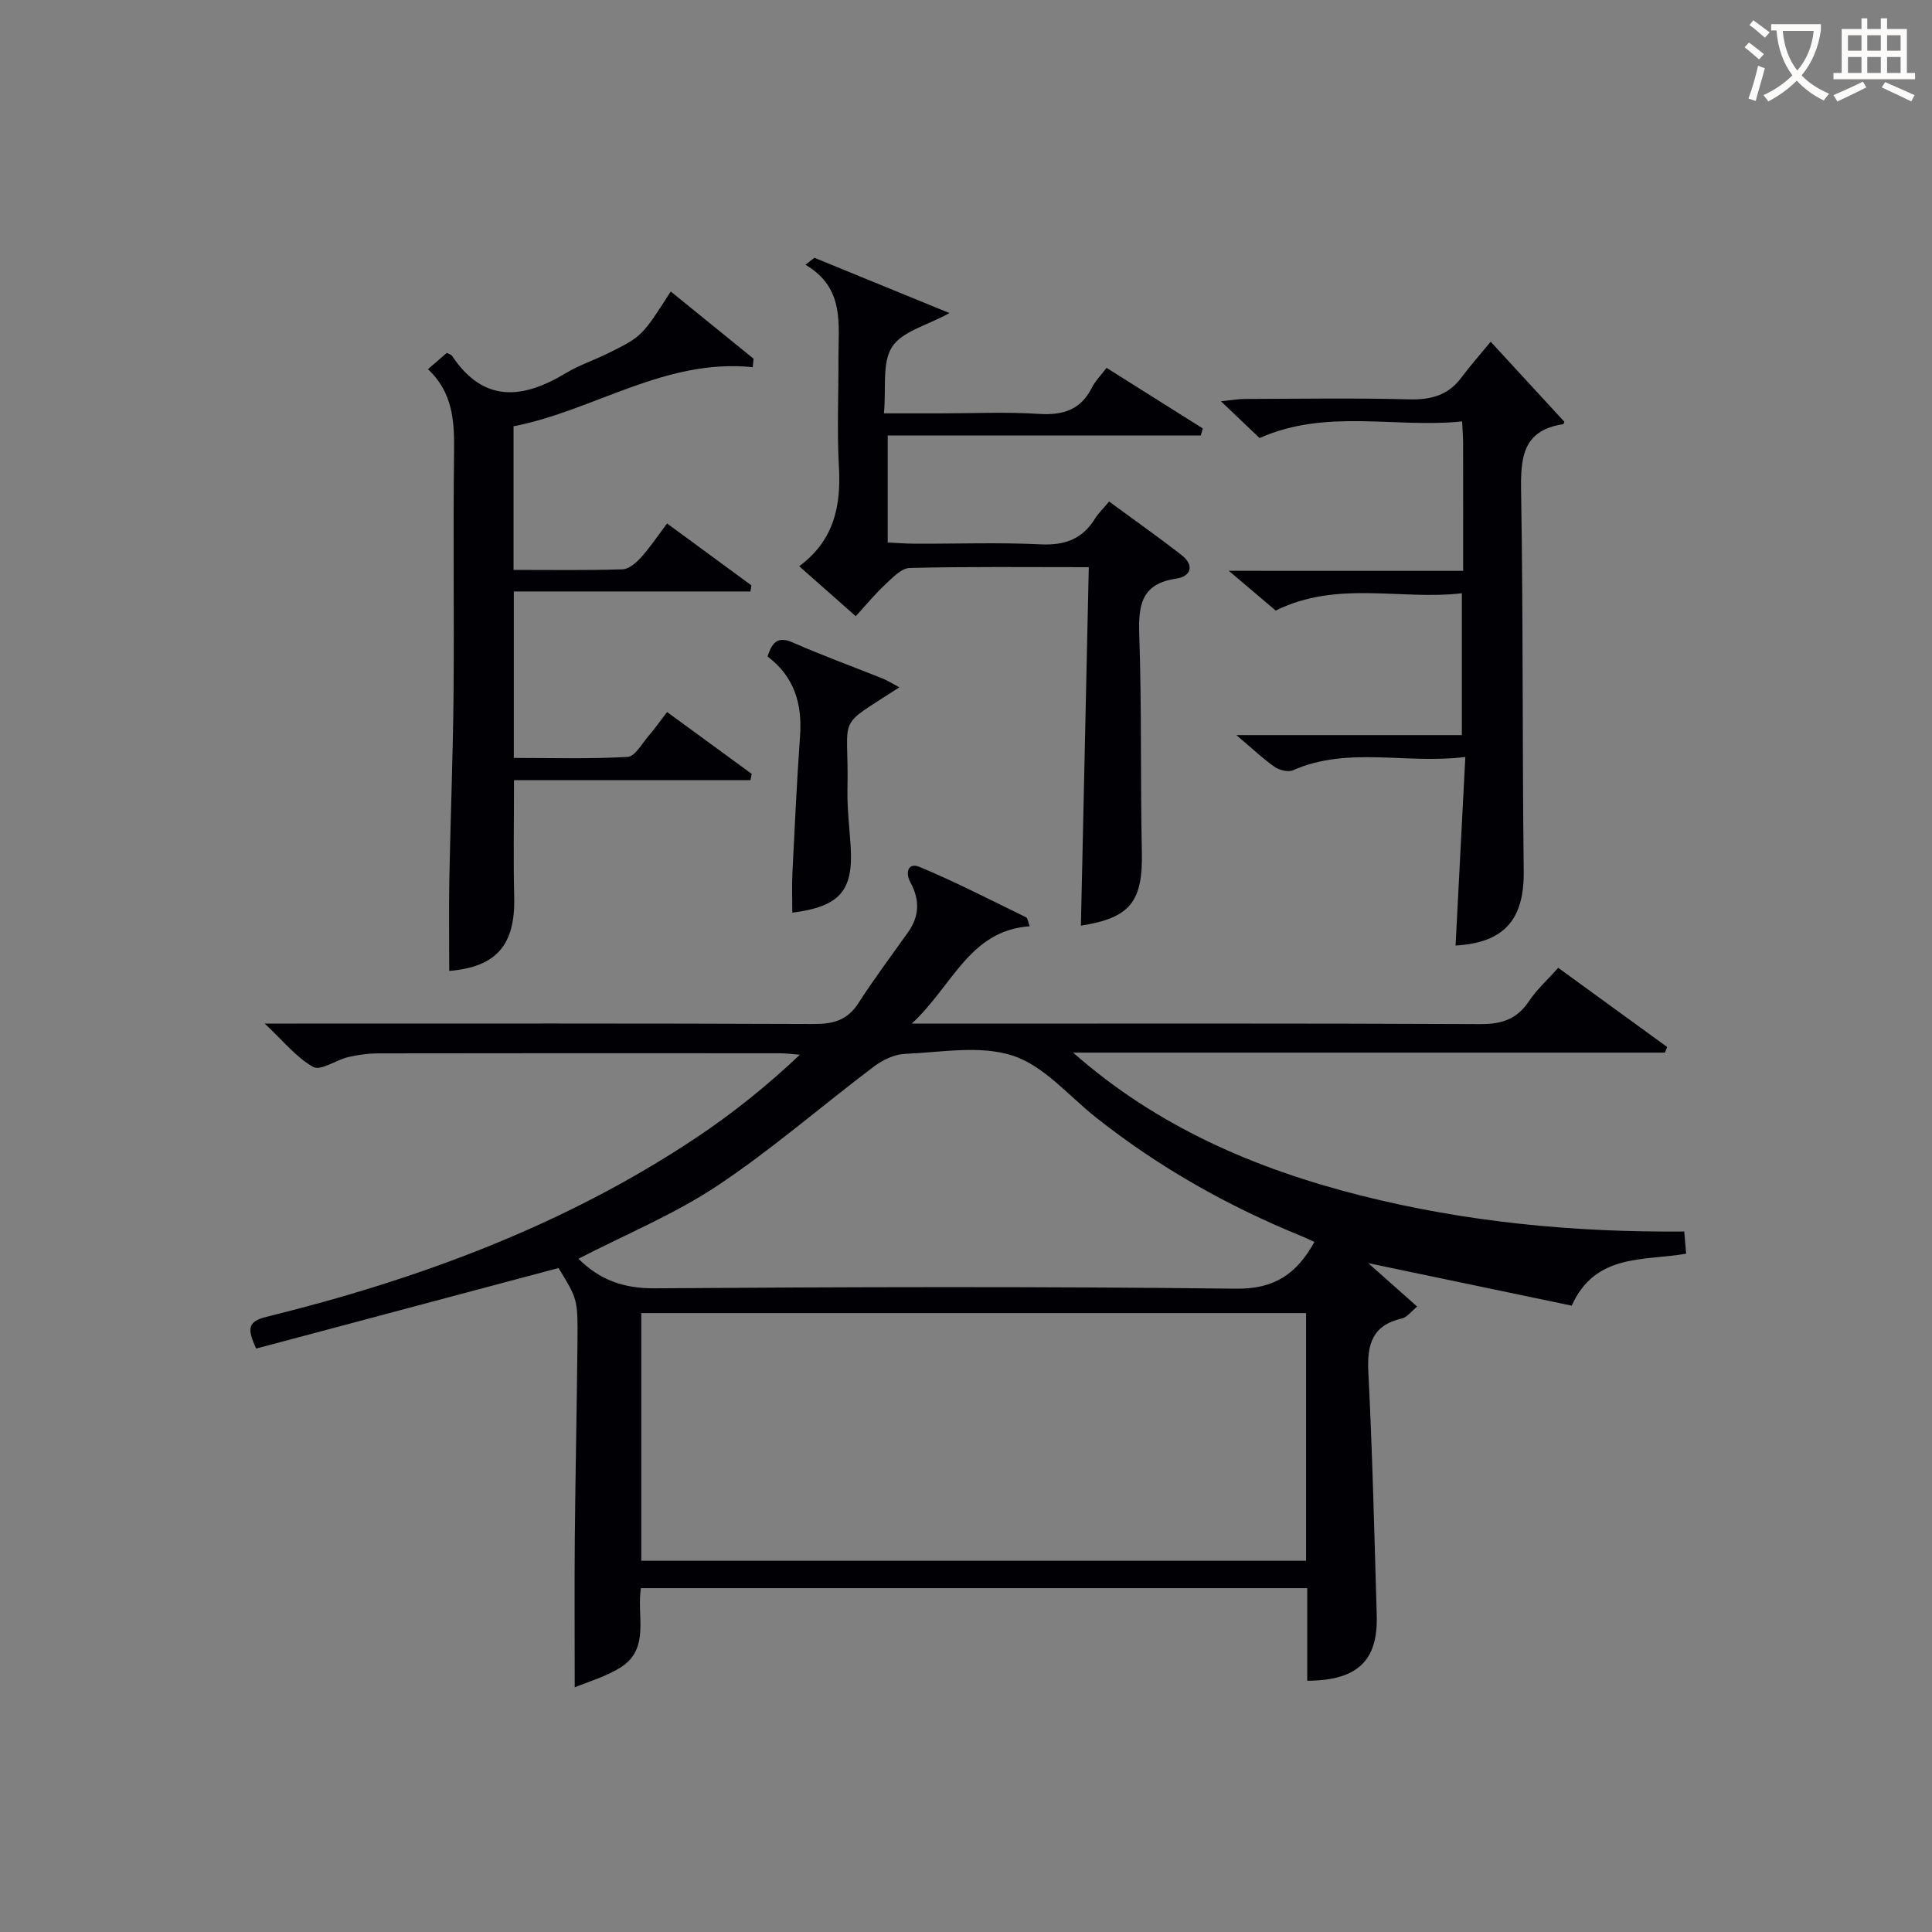 <svg enable-background="new 0 0 400 400" viewBox="0 0 400 400" xmlns="http://www.w3.org/2000/svg"><rect x="0" y="0" width="400" height="400" fill="#808080" stroke="none"/><g fill="#010105"><path d="m213.19 191.77c-12.5.9-15.87 12.23-24.42 20.16h6.77c36.99 0 73.99-.08 110.98.1 4.43.02 7.57-1.03 10.05-4.76 1.63-2.44 3.88-4.46 6.05-6.89 7.72 5.61 15.14 11 22.55 16.39-.16.39-.31.77-.47 1.16-40.84 0-81.69 0-122.53 0 17.35 15.31 37.68 24.06 59.53 29.58s44.13 7.66 67 7.46c.14 1.6.26 2.99.4 4.59-8.78 1.55-18.76-.15-23.7 10.76-13.86-2.9-27.78-5.8-42.12-8.8 3.34 2.96 6.5 5.77 10.13 8.99-1.26 1.02-2.1 2.23-3.16 2.47-6.12 1.39-7.24 5.33-6.95 11.05.85 16.78 1.24 33.57 1.74 50.37.28 9.44-3.97 13.53-14.39 13.58 0-6.25 0-12.51 0-19.17-46.2 0-91.9 0-137.96 0-.92 5.7 2 12.57-4.27 16.46-3.08 1.91-6.71 2.94-9.43 4.08 0-10.82-.07-20.92.02-31.02.12-13.48.42-26.96.55-40.44.09-8.9.02-8.9-3.92-15.36-21.02 5.6-41.81 11.14-62.6 16.68-1.92-4.14-1.74-5.62 2.12-6.57 31.48-7.76 61.62-18.89 88.8-36.97 7.58-5.04 14.72-10.75 21.65-17.3-1.38-.1-2.76-.3-4.14-.3-27.66-.02-55.32-.03-82.99.02-2.14 0-4.32.28-6.4.77-2.5.59-5.66 2.89-7.21 2.04-3.46-1.89-6.11-5.29-10.07-8.98h6.7c35.66 0 71.32-.06 106.98.09 4.03.02 6.96-.77 9.23-4.3 3.24-5.02 6.82-9.82 10.29-14.69 2.38-3.34 2.45-6.74.5-10.31-1.13-2.07-.49-4.22 1.92-3.21 7.48 3.13 14.72 6.86 22.02 10.42.33.17.37.86.75 1.85zm57.22 80.09c-46.24 0-91.93 0-137.64 0v51.28h137.64c0-17.24 0-34.04 0-51.28zm-150.65-11.25c4.46 4.43 9.4 6.16 15.74 6.12 40.13-.28 80.26-.4 120.39.08 8.08.1 12.6-3.13 16.25-9.68-.9-.41-1.76-.83-2.64-1.19-15.33-6.24-29.61-14.29-42.6-24.59-5.64-4.47-10.75-10.67-17.19-12.78-6.76-2.22-14.83-.7-22.31-.38-2.2.09-4.64 1.25-6.45 2.61-10.86 8.19-21.16 17.2-32.46 24.71-8.91 5.92-18.99 10.07-28.73 15.1z"/><path d="m88.6 76.44c1.54-1.33 2.75-2.38 3.91-3.38.51.28.91.36 1.07.6 6.56 9.85 14.66 8.97 23.59 3.58 2.69-1.62 5.74-2.63 8.58-4.03 7.19-3.55 7.18-3.58 13.12-12.86 5.76 4.67 11.46 9.29 17.15 13.92-.06.58-.12 1.17-.18 1.75-18.18-1.86-32.8 8.97-49.52 12.24v29.73c7.68 0 15.13.12 22.57-.12 1.33-.04 2.85-1.38 3.86-2.5 1.87-2.07 3.42-4.42 5.36-6.99 6.07 4.45 11.77 8.64 17.47 12.82-.07.42-.14.84-.21 1.26-16.23 0-32.45 0-48.99 0v34.46c7.75 0 15.67.24 23.56-.21 1.54-.09 2.99-2.79 4.37-4.38 1.19-1.37 2.24-2.88 3.8-4.91 5.93 4.33 11.72 8.57 17.52 12.8-.08.43-.17.87-.25 1.3-16.24 0-32.49 0-48.96 0 0 8.67-.15 16.44.04 24.2.24 9.95-3.69 14.48-13.45 15.3 0-6.36-.1-12.73.02-19.1.24-12.65.75-25.29.87-37.93.15-16.83-.11-33.66.11-50.49.08-6.33-.27-12.29-5.41-17.06z"/><path d="m225.42 117.43c-13.14 0-25.11-.14-37.07.16-1.74.04-3.58 2.04-5.09 3.44-2.06 1.91-3.85 4.11-6.09 6.55-4.04-3.57-7.69-6.8-11.7-10.35 7.24-5.36 8.68-12.49 8.22-20.6-.42-7.47-.06-14.98-.1-22.48-.03-7.05 1.36-14.51-6.83-19.34.62-.48 1.24-.96 1.85-1.44 9.14 3.74 18.27 7.48 27.97 11.45-4.64 2.56-9.81 3.78-11.88 6.99-2.12 3.28-1.2 8.52-1.69 13.77h11.57c6.83 0 13.68-.33 20.48.11 5.01.32 8.7-.81 11.02-5.47.65-1.3 1.74-2.37 3.02-4.06 6.73 4.24 13.33 8.39 19.93 12.55-.14.49-.29.97-.43 1.46-21.48 0-42.97 0-64.81 0v22.15c1.83.08 3.74.24 5.66.25 8.66.03 17.33-.29 25.97.13 4.99.24 8.65-1.05 11.28-5.31.69-1.12 1.68-2.05 2.93-3.55 5.01 3.68 10.1 7.27 15.01 11.09 2.72 2.12 1.94 4.42-1.12 4.87-7.18 1.05-7.86 5.43-7.65 11.58.52 14.97.22 29.97.54 44.95.22 10.36-2.38 13.7-12.62 15.32.53-24.47 1.08-49.02 1.63-74.22z"/><path d="m302.93 118.19c0-9.49.01-17.97-.01-26.46 0-1.16-.1-2.31-.2-4.48-13.91 1.44-28.03-2.72-41.94 3.44-2.23-2.12-4.73-4.5-8-7.61 2.26-.23 3.61-.48 4.96-.48 11.33-.03 22.66-.22 33.98.08 4.53.12 8.1-.81 10.85-4.52 1.78-2.39 3.77-4.63 6.06-7.41 5.66 6.15 10.42 11.31 15.25 16.57.01-.02-.1.49-.29.51-8.47 1.31-8.78 7.09-8.66 14.11.44 26.14.23 52.29.54 78.44.12 9.93-3.99 14.82-14.11 15.38.66-12.69 1.31-25.38 2.02-39.03-12.44 1.52-24.26-2.27-35.67 2.74-1.01.44-2.84-.01-3.83-.71-2.44-1.7-4.61-3.78-7.91-6.57h46.69c0-9.95 0-19.21 0-29.36-12.73 1.48-25.76-2.74-38.54 3.58-2.75-2.33-5.77-4.89-9.71-8.23 16.67.01 32.32.01 48.52.01z"/><path d="m158.92 135.92c.98-3.15 2.26-4.2 5.26-2.88 6.08 2.68 12.33 4.94 18.5 7.42 1.14.46 2.19 1.14 3.52 1.84-13.53 8.81-10.4 5.11-10.74 21.03-.09 3.97.41 7.96.66 11.94.56 9.15-2.21 12.42-12.08 13.69 0-2.77-.11-5.49.02-8.2.47-9.46.91-18.92 1.58-28.37.46-6.59-1.11-12.22-6.72-16.47z"/></g><path d="m362.1 8.8c1.1.8 2.1 1.6 3.1 2.4l-1 1.1c-1.3-1.1-2.3-2-3-2.5zm1.9 4.8c.5.2.9.4 1.4.5-.6 2.3-1.3 4.5-1.9 6.8l-1.5-.5c.8-2.1 1.4-4.3 2-6.8zm-1-9.4c1.3.9 2.4 1.8 3.4 2.5l-1 1.1c-1.4-1.2-2.4-2.1-3.2-2.6zm3.7 2.2v-1.4h10.3v1.2c-.5 3.6-1.8 6.8-4 9.4 1.5 1.6 3.4 2.8 5.7 3.8-.3.4-.7.8-1.1 1.4-2.3-1.1-4.1-2.5-5.6-4.1-1.6 1.6-3.6 3.1-5.9 4.3-.3-.5-.7-.9-1-1.3 2.4-1.1 4.4-2.5 6-4.1-1.9-2.5-3-5.6-3.3-9.3h-1.1zm8.8 0h-6.4c.3 3.3 1.3 6 3 8.2 2-2.3 3.1-5.1 3.4-8.2z" fill="#fcfbfa"/><path d="m385.3 3.8h1.3v2.2h2.8v-2.2h1.3v2.2h4.1v9.1h1.7v1.3h-16.9v-1.3h1.7v-9.1h4.1v-2.2zm.4 13.1.7 1.2c-1.8.9-3.8 1.9-6 2.9-.2-.4-.5-.8-.8-1.3 2.3-1 4.3-1.9 6.1-2.8zm-3.1-6.4h2.8v-3.2h-2.8zm0 4.6h2.8v-3.3h-2.8zm4-4.6h2.8v-3.2h-2.8zm0 4.6h2.8v-3.3h-2.8zm3.7 1.9c2.1.9 4.1 1.8 6.1 2.7l-.7 1.3c-2.2-1.1-4.2-2-6.1-2.9zm3.2-9.7h-2.8v3.2h2.8zm-2.8 7.8h2.8v-3.3h-2.8z" fill="#fcfbfa"/></svg>